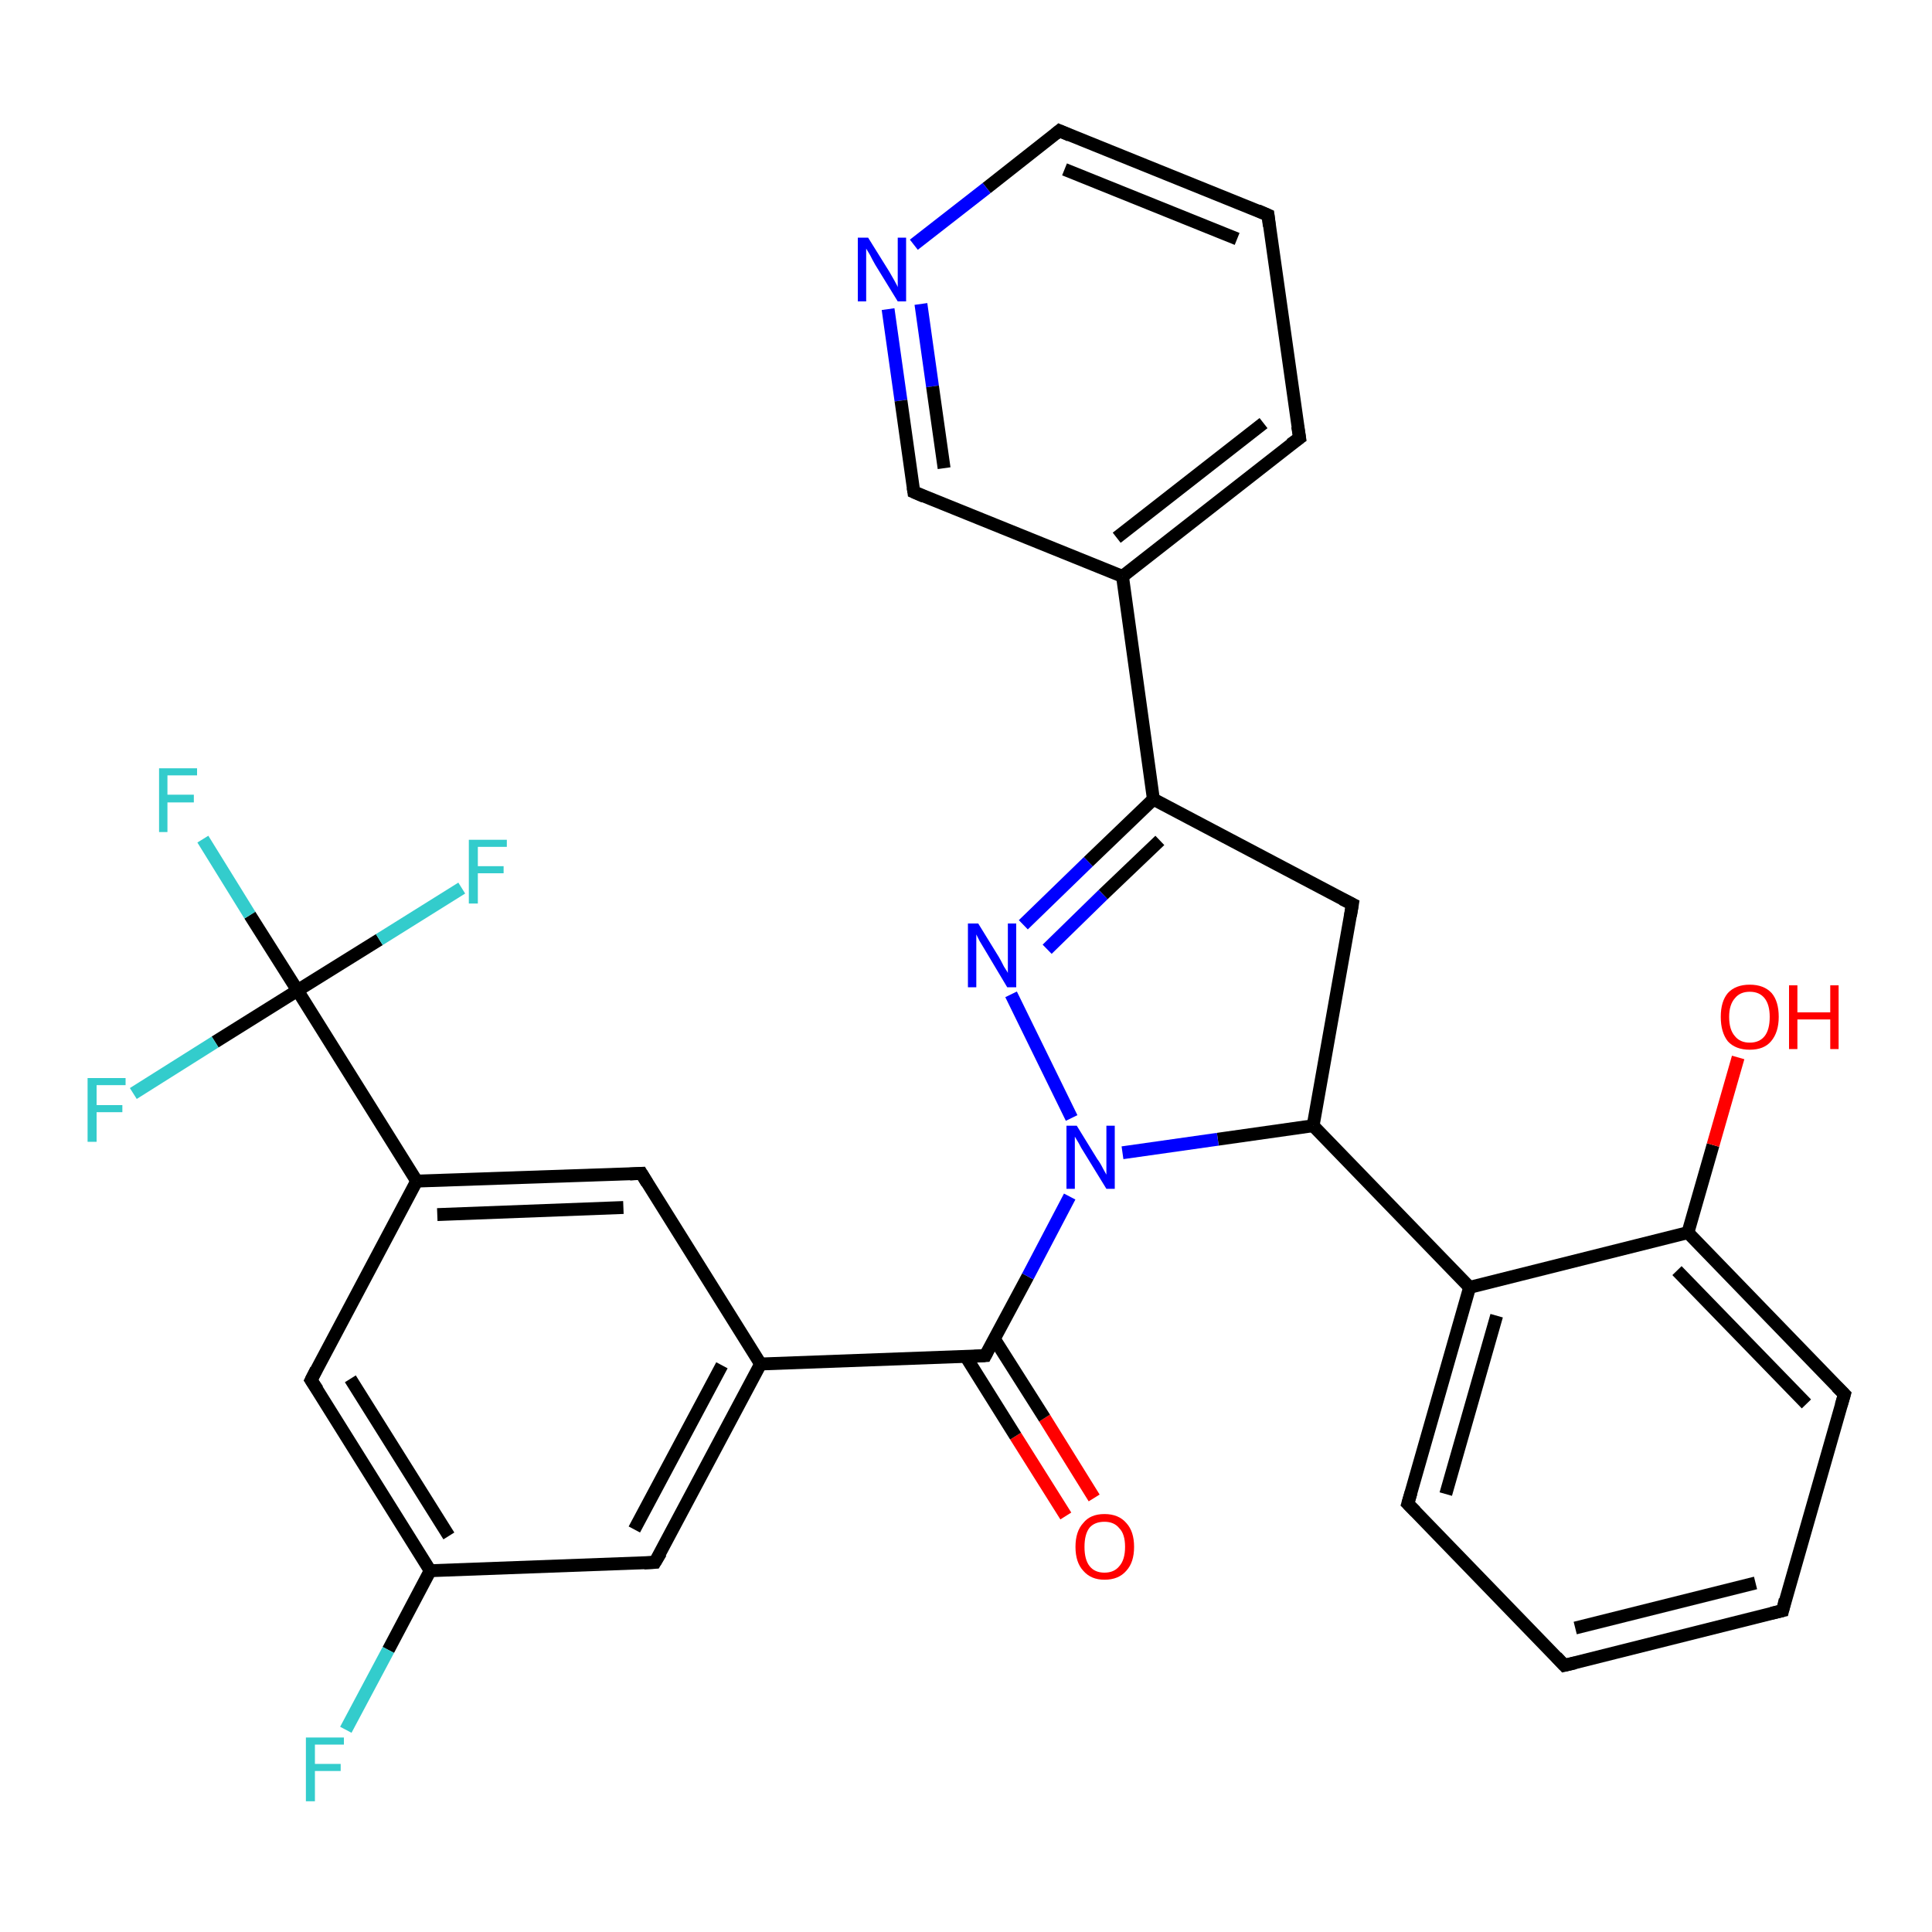 <?xml version='1.0' encoding='iso-8859-1'?>
<svg version='1.1' baseProfile='full'
              xmlns='http://www.w3.org/2000/svg'
                      xmlns:rdkit='http://www.rdkit.org/xml'
                      xmlns:xlink='http://www.w3.org/1999/xlink'
                  xml:space='preserve'
width='300px' height='300px' viewBox='0 0 300 300'>
<!-- END OF HEADER -->
<rect style='opacity:1.0;fill:#FFFFFF;stroke:none' width='300.0' height='300.0' x='0.0' y='0.0'> </rect>
<path class='bond-0 atom-0 atom-1' d='M 165.5,235.4 L 157.7,223.0' style='fill:none;fill-rule:evenodd;stroke:#FF0000;stroke-width:2.0px;stroke-linecap:butt;stroke-linejoin:miter;stroke-opacity:1' />
<path class='bond-0 atom-0 atom-1' d='M 157.7,223.0 L 150.0,210.7' style='fill:none;fill-rule:evenodd;stroke:#000000;stroke-width:2.0px;stroke-linecap:butt;stroke-linejoin:miter;stroke-opacity:1' />
<path class='bond-0 atom-0 atom-1' d='M 169.9,232.6 L 162.2,220.2' style='fill:none;fill-rule:evenodd;stroke:#FF0000;stroke-width:2.0px;stroke-linecap:butt;stroke-linejoin:miter;stroke-opacity:1' />
<path class='bond-0 atom-0 atom-1' d='M 162.2,220.2 L 154.4,207.9' style='fill:none;fill-rule:evenodd;stroke:#000000;stroke-width:2.0px;stroke-linecap:butt;stroke-linejoin:miter;stroke-opacity:1' />
<path class='bond-1 atom-1 atom-2' d='M 153.0,210.5 L 118.1,211.8' style='fill:none;fill-rule:evenodd;stroke:#000000;stroke-width:2.0px;stroke-linecap:butt;stroke-linejoin:miter;stroke-opacity:1' />
<path class='bond-2 atom-2 atom-3' d='M 118.1,211.8 L 101.7,242.6' style='fill:none;fill-rule:evenodd;stroke:#000000;stroke-width:2.0px;stroke-linecap:butt;stroke-linejoin:miter;stroke-opacity:1' />
<path class='bond-2 atom-2 atom-3' d='M 112.1,212.0 L 98.5,237.5' style='fill:none;fill-rule:evenodd;stroke:#000000;stroke-width:2.0px;stroke-linecap:butt;stroke-linejoin:miter;stroke-opacity:1' />
<path class='bond-3 atom-3 atom-4' d='M 101.7,242.6 L 66.8,243.9' style='fill:none;fill-rule:evenodd;stroke:#000000;stroke-width:2.0px;stroke-linecap:butt;stroke-linejoin:miter;stroke-opacity:1' />
<path class='bond-4 atom-4 atom-5' d='M 66.8,243.9 L 60.3,256.2' style='fill:none;fill-rule:evenodd;stroke:#000000;stroke-width:2.0px;stroke-linecap:butt;stroke-linejoin:miter;stroke-opacity:1' />
<path class='bond-4 atom-4 atom-5' d='M 60.3,256.2 L 53.7,268.6' style='fill:none;fill-rule:evenodd;stroke:#33CCCC;stroke-width:2.0px;stroke-linecap:butt;stroke-linejoin:miter;stroke-opacity:1' />
<path class='bond-5 atom-4 atom-6' d='M 66.8,243.9 L 48.3,214.3' style='fill:none;fill-rule:evenodd;stroke:#000000;stroke-width:2.0px;stroke-linecap:butt;stroke-linejoin:miter;stroke-opacity:1' />
<path class='bond-5 atom-4 atom-6' d='M 69.7,238.5 L 54.4,214.1' style='fill:none;fill-rule:evenodd;stroke:#000000;stroke-width:2.0px;stroke-linecap:butt;stroke-linejoin:miter;stroke-opacity:1' />
<path class='bond-6 atom-6 atom-7' d='M 48.3,214.3 L 64.7,183.4' style='fill:none;fill-rule:evenodd;stroke:#000000;stroke-width:2.0px;stroke-linecap:butt;stroke-linejoin:miter;stroke-opacity:1' />
<path class='bond-7 atom-7 atom-8' d='M 64.7,183.4 L 46.2,153.8' style='fill:none;fill-rule:evenodd;stroke:#000000;stroke-width:2.0px;stroke-linecap:butt;stroke-linejoin:miter;stroke-opacity:1' />
<path class='bond-8 atom-8 atom-9' d='M 46.2,153.8 L 38.8,142.1' style='fill:none;fill-rule:evenodd;stroke:#000000;stroke-width:2.0px;stroke-linecap:butt;stroke-linejoin:miter;stroke-opacity:1' />
<path class='bond-8 atom-8 atom-9' d='M 38.8,142.1 L 31.5,130.3' style='fill:none;fill-rule:evenodd;stroke:#33CCCC;stroke-width:2.0px;stroke-linecap:butt;stroke-linejoin:miter;stroke-opacity:1' />
<path class='bond-9 atom-8 atom-10' d='M 46.2,153.8 L 33.4,161.8' style='fill:none;fill-rule:evenodd;stroke:#000000;stroke-width:2.0px;stroke-linecap:butt;stroke-linejoin:miter;stroke-opacity:1' />
<path class='bond-9 atom-8 atom-10' d='M 33.4,161.8 L 20.7,169.8' style='fill:none;fill-rule:evenodd;stroke:#33CCCC;stroke-width:2.0px;stroke-linecap:butt;stroke-linejoin:miter;stroke-opacity:1' />
<path class='bond-10 atom-8 atom-11' d='M 46.2,153.8 L 58.9,145.9' style='fill:none;fill-rule:evenodd;stroke:#000000;stroke-width:2.0px;stroke-linecap:butt;stroke-linejoin:miter;stroke-opacity:1' />
<path class='bond-10 atom-8 atom-11' d='M 58.9,145.9 L 71.7,137.9' style='fill:none;fill-rule:evenodd;stroke:#33CCCC;stroke-width:2.0px;stroke-linecap:butt;stroke-linejoin:miter;stroke-opacity:1' />
<path class='bond-11 atom-7 atom-12' d='M 64.7,183.4 L 99.6,182.2' style='fill:none;fill-rule:evenodd;stroke:#000000;stroke-width:2.0px;stroke-linecap:butt;stroke-linejoin:miter;stroke-opacity:1' />
<path class='bond-11 atom-7 atom-12' d='M 67.9,188.6 L 96.8,187.5' style='fill:none;fill-rule:evenodd;stroke:#000000;stroke-width:2.0px;stroke-linecap:butt;stroke-linejoin:miter;stroke-opacity:1' />
<path class='bond-12 atom-1 atom-13' d='M 153.0,210.5 L 159.6,198.2' style='fill:none;fill-rule:evenodd;stroke:#000000;stroke-width:2.0px;stroke-linecap:butt;stroke-linejoin:miter;stroke-opacity:1' />
<path class='bond-12 atom-1 atom-13' d='M 159.6,198.2 L 166.1,185.8' style='fill:none;fill-rule:evenodd;stroke:#0000FF;stroke-width:2.0px;stroke-linecap:butt;stroke-linejoin:miter;stroke-opacity:1' />
<path class='bond-13 atom-13 atom-14' d='M 166.4,173.6 L 157.0,154.4' style='fill:none;fill-rule:evenodd;stroke:#0000FF;stroke-width:2.0px;stroke-linecap:butt;stroke-linejoin:miter;stroke-opacity:1' />
<path class='bond-14 atom-14 atom-15' d='M 158.9,143.6 L 169.0,133.8' style='fill:none;fill-rule:evenodd;stroke:#0000FF;stroke-width:2.0px;stroke-linecap:butt;stroke-linejoin:miter;stroke-opacity:1' />
<path class='bond-14 atom-14 atom-15' d='M 169.0,133.8 L 179.1,124.1' style='fill:none;fill-rule:evenodd;stroke:#000000;stroke-width:2.0px;stroke-linecap:butt;stroke-linejoin:miter;stroke-opacity:1' />
<path class='bond-14 atom-14 atom-15' d='M 162.6,147.4 L 171.3,138.9' style='fill:none;fill-rule:evenodd;stroke:#0000FF;stroke-width:2.0px;stroke-linecap:butt;stroke-linejoin:miter;stroke-opacity:1' />
<path class='bond-14 atom-14 atom-15' d='M 171.3,138.9 L 180.1,130.5' style='fill:none;fill-rule:evenodd;stroke:#000000;stroke-width:2.0px;stroke-linecap:butt;stroke-linejoin:miter;stroke-opacity:1' />
<path class='bond-15 atom-15 atom-16' d='M 179.1,124.1 L 174.3,89.5' style='fill:none;fill-rule:evenodd;stroke:#000000;stroke-width:2.0px;stroke-linecap:butt;stroke-linejoin:miter;stroke-opacity:1' />
<path class='bond-16 atom-16 atom-17' d='M 174.3,89.5 L 201.8,68.0' style='fill:none;fill-rule:evenodd;stroke:#000000;stroke-width:2.0px;stroke-linecap:butt;stroke-linejoin:miter;stroke-opacity:1' />
<path class='bond-16 atom-16 atom-17' d='M 173.4,83.5 L 196.2,65.7' style='fill:none;fill-rule:evenodd;stroke:#000000;stroke-width:2.0px;stroke-linecap:butt;stroke-linejoin:miter;stroke-opacity:1' />
<path class='bond-17 atom-17 atom-18' d='M 201.8,68.0 L 196.9,33.4' style='fill:none;fill-rule:evenodd;stroke:#000000;stroke-width:2.0px;stroke-linecap:butt;stroke-linejoin:miter;stroke-opacity:1' />
<path class='bond-18 atom-18 atom-19' d='M 196.9,33.4 L 164.5,20.3' style='fill:none;fill-rule:evenodd;stroke:#000000;stroke-width:2.0px;stroke-linecap:butt;stroke-linejoin:miter;stroke-opacity:1' />
<path class='bond-18 atom-18 atom-19' d='M 192.1,37.1 L 165.3,26.3' style='fill:none;fill-rule:evenodd;stroke:#000000;stroke-width:2.0px;stroke-linecap:butt;stroke-linejoin:miter;stroke-opacity:1' />
<path class='bond-19 atom-19 atom-20' d='M 164.5,20.3 L 153.2,29.2' style='fill:none;fill-rule:evenodd;stroke:#000000;stroke-width:2.0px;stroke-linecap:butt;stroke-linejoin:miter;stroke-opacity:1' />
<path class='bond-19 atom-19 atom-20' d='M 153.2,29.2 L 141.9,38.0' style='fill:none;fill-rule:evenodd;stroke:#0000FF;stroke-width:2.0px;stroke-linecap:butt;stroke-linejoin:miter;stroke-opacity:1' />
<path class='bond-20 atom-20 atom-21' d='M 137.9,48.0 L 139.9,62.2' style='fill:none;fill-rule:evenodd;stroke:#0000FF;stroke-width:2.0px;stroke-linecap:butt;stroke-linejoin:miter;stroke-opacity:1' />
<path class='bond-20 atom-20 atom-21' d='M 139.9,62.2 L 141.9,76.4' style='fill:none;fill-rule:evenodd;stroke:#000000;stroke-width:2.0px;stroke-linecap:butt;stroke-linejoin:miter;stroke-opacity:1' />
<path class='bond-20 atom-20 atom-21' d='M 143.0,47.2 L 144.8,60.0' style='fill:none;fill-rule:evenodd;stroke:#0000FF;stroke-width:2.0px;stroke-linecap:butt;stroke-linejoin:miter;stroke-opacity:1' />
<path class='bond-20 atom-20 atom-21' d='M 144.8,60.0 L 146.6,72.7' style='fill:none;fill-rule:evenodd;stroke:#000000;stroke-width:2.0px;stroke-linecap:butt;stroke-linejoin:miter;stroke-opacity:1' />
<path class='bond-21 atom-15 atom-22' d='M 179.1,124.1 L 210.0,140.4' style='fill:none;fill-rule:evenodd;stroke:#000000;stroke-width:2.0px;stroke-linecap:butt;stroke-linejoin:miter;stroke-opacity:1' />
<path class='bond-22 atom-22 atom-23' d='M 210.0,140.4 L 203.9,174.8' style='fill:none;fill-rule:evenodd;stroke:#000000;stroke-width:2.0px;stroke-linecap:butt;stroke-linejoin:miter;stroke-opacity:1' />
<path class='bond-23 atom-23 atom-24' d='M 203.9,174.8 L 228.2,199.9' style='fill:none;fill-rule:evenodd;stroke:#000000;stroke-width:2.0px;stroke-linecap:butt;stroke-linejoin:miter;stroke-opacity:1' />
<path class='bond-24 atom-24 atom-25' d='M 228.2,199.9 L 218.6,233.5' style='fill:none;fill-rule:evenodd;stroke:#000000;stroke-width:2.0px;stroke-linecap:butt;stroke-linejoin:miter;stroke-opacity:1' />
<path class='bond-24 atom-24 atom-25' d='M 232.4,204.3 L 224.5,232.0' style='fill:none;fill-rule:evenodd;stroke:#000000;stroke-width:2.0px;stroke-linecap:butt;stroke-linejoin:miter;stroke-opacity:1' />
<path class='bond-25 atom-25 atom-26' d='M 218.6,233.5 L 242.9,258.6' style='fill:none;fill-rule:evenodd;stroke:#000000;stroke-width:2.0px;stroke-linecap:butt;stroke-linejoin:miter;stroke-opacity:1' />
<path class='bond-26 atom-26 atom-27' d='M 242.9,258.6 L 276.8,250.1' style='fill:none;fill-rule:evenodd;stroke:#000000;stroke-width:2.0px;stroke-linecap:butt;stroke-linejoin:miter;stroke-opacity:1' />
<path class='bond-26 atom-26 atom-27' d='M 244.6,252.8 L 272.6,245.8' style='fill:none;fill-rule:evenodd;stroke:#000000;stroke-width:2.0px;stroke-linecap:butt;stroke-linejoin:miter;stroke-opacity:1' />
<path class='bond-27 atom-27 atom-28' d='M 276.8,250.1 L 286.4,216.5' style='fill:none;fill-rule:evenodd;stroke:#000000;stroke-width:2.0px;stroke-linecap:butt;stroke-linejoin:miter;stroke-opacity:1' />
<path class='bond-28 atom-28 atom-29' d='M 286.4,216.5 L 262.1,191.4' style='fill:none;fill-rule:evenodd;stroke:#000000;stroke-width:2.0px;stroke-linecap:butt;stroke-linejoin:miter;stroke-opacity:1' />
<path class='bond-28 atom-28 atom-29' d='M 280.5,218.0 L 260.4,197.3' style='fill:none;fill-rule:evenodd;stroke:#000000;stroke-width:2.0px;stroke-linecap:butt;stroke-linejoin:miter;stroke-opacity:1' />
<path class='bond-29 atom-29 atom-30' d='M 262.1,191.4 L 266.0,177.8' style='fill:none;fill-rule:evenodd;stroke:#000000;stroke-width:2.0px;stroke-linecap:butt;stroke-linejoin:miter;stroke-opacity:1' />
<path class='bond-29 atom-29 atom-30' d='M 266.0,177.8 L 269.9,164.2' style='fill:none;fill-rule:evenodd;stroke:#FF0000;stroke-width:2.0px;stroke-linecap:butt;stroke-linejoin:miter;stroke-opacity:1' />
<path class='bond-30 atom-12 atom-2' d='M 99.6,182.2 L 118.1,211.8' style='fill:none;fill-rule:evenodd;stroke:#000000;stroke-width:2.0px;stroke-linecap:butt;stroke-linejoin:miter;stroke-opacity:1' />
<path class='bond-31 atom-23 atom-13' d='M 203.9,174.8 L 189.1,176.9' style='fill:none;fill-rule:evenodd;stroke:#000000;stroke-width:2.0px;stroke-linecap:butt;stroke-linejoin:miter;stroke-opacity:1' />
<path class='bond-31 atom-23 atom-13' d='M 189.1,176.9 L 174.3,179.0' style='fill:none;fill-rule:evenodd;stroke:#0000FF;stroke-width:2.0px;stroke-linecap:butt;stroke-linejoin:miter;stroke-opacity:1' />
<path class='bond-32 atom-29 atom-24' d='M 262.1,191.4 L 228.2,199.9' style='fill:none;fill-rule:evenodd;stroke:#000000;stroke-width:2.0px;stroke-linecap:butt;stroke-linejoin:miter;stroke-opacity:1' />
<path class='bond-33 atom-21 atom-16' d='M 141.9,76.4 L 174.3,89.5' style='fill:none;fill-rule:evenodd;stroke:#000000;stroke-width:2.0px;stroke-linecap:butt;stroke-linejoin:miter;stroke-opacity:1' />
<path d='M 151.3,210.6 L 153.0,210.5 L 153.3,209.9' style='fill:none;stroke:#000000;stroke-width:2.0px;stroke-linecap:butt;stroke-linejoin:miter;stroke-opacity:1;' />
<path d='M 102.6,241.1 L 101.7,242.6 L 100.0,242.7' style='fill:none;stroke:#000000;stroke-width:2.0px;stroke-linecap:butt;stroke-linejoin:miter;stroke-opacity:1;' />
<path d='M 49.3,215.8 L 48.3,214.3 L 49.1,212.7' style='fill:none;stroke:#000000;stroke-width:2.0px;stroke-linecap:butt;stroke-linejoin:miter;stroke-opacity:1;' />
<path d='M 97.8,182.3 L 99.6,182.2 L 100.5,183.7' style='fill:none;stroke:#000000;stroke-width:2.0px;stroke-linecap:butt;stroke-linejoin:miter;stroke-opacity:1;' />
<path d='M 200.4,69.0 L 201.8,68.0 L 201.5,66.2' style='fill:none;stroke:#000000;stroke-width:2.0px;stroke-linecap:butt;stroke-linejoin:miter;stroke-opacity:1;' />
<path d='M 197.1,35.1 L 196.9,33.4 L 195.3,32.7' style='fill:none;stroke:#000000;stroke-width:2.0px;stroke-linecap:butt;stroke-linejoin:miter;stroke-opacity:1;' />
<path d='M 166.1,21.0 L 164.5,20.3 L 163.9,20.8' style='fill:none;stroke:#000000;stroke-width:2.0px;stroke-linecap:butt;stroke-linejoin:miter;stroke-opacity:1;' />
<path d='M 141.8,75.7 L 141.9,76.4 L 143.5,77.1' style='fill:none;stroke:#000000;stroke-width:2.0px;stroke-linecap:butt;stroke-linejoin:miter;stroke-opacity:1;' />
<path d='M 208.4,139.6 L 210.0,140.4 L 209.7,142.2' style='fill:none;stroke:#000000;stroke-width:2.0px;stroke-linecap:butt;stroke-linejoin:miter;stroke-opacity:1;' />
<path d='M 219.1,231.8 L 218.6,233.5 L 219.8,234.7' style='fill:none;stroke:#000000;stroke-width:2.0px;stroke-linecap:butt;stroke-linejoin:miter;stroke-opacity:1;' />
<path d='M 241.7,257.3 L 242.9,258.6 L 244.6,258.2' style='fill:none;stroke:#000000;stroke-width:2.0px;stroke-linecap:butt;stroke-linejoin:miter;stroke-opacity:1;' />
<path d='M 275.1,250.5 L 276.8,250.1 L 277.2,248.4' style='fill:none;stroke:#000000;stroke-width:2.0px;stroke-linecap:butt;stroke-linejoin:miter;stroke-opacity:1;' />
<path d='M 285.9,218.2 L 286.4,216.5 L 285.2,215.3' style='fill:none;stroke:#000000;stroke-width:2.0px;stroke-linecap:butt;stroke-linejoin:miter;stroke-opacity:1;' />
<path class='atom-0' d='M 167.0 240.2
Q 167.0 237.8, 168.2 236.5
Q 169.3 235.1, 171.5 235.1
Q 173.7 235.1, 174.9 236.5
Q 176.1 237.8, 176.1 240.2
Q 176.1 242.6, 174.9 243.9
Q 173.7 245.3, 171.5 245.3
Q 169.4 245.3, 168.2 243.9
Q 167.0 242.6, 167.0 240.2
M 171.5 244.2
Q 173.0 244.2, 173.8 243.2
Q 174.7 242.2, 174.7 240.2
Q 174.7 238.2, 173.8 237.3
Q 173.0 236.3, 171.5 236.3
Q 170.0 236.3, 169.2 237.2
Q 168.4 238.2, 168.4 240.2
Q 168.4 242.2, 169.2 243.2
Q 170.0 244.2, 171.5 244.2
' fill='#FF0000'/>
<path class='atom-5' d='M 47.5 269.8
L 53.4 269.8
L 53.4 270.9
L 48.9 270.9
L 48.9 273.9
L 52.9 273.9
L 52.9 275.0
L 48.9 275.0
L 48.9 279.7
L 47.5 279.7
L 47.5 269.8
' fill='#33CCCC'/>
<path class='atom-9' d='M 24.7 119.3
L 30.6 119.3
L 30.6 120.4
L 26.0 120.4
L 26.0 123.4
L 30.1 123.4
L 30.1 124.6
L 26.0 124.6
L 26.0 129.2
L 24.7 129.2
L 24.7 119.3
' fill='#33CCCC'/>
<path class='atom-10' d='M 13.6 167.4
L 19.5 167.4
L 19.5 168.5
L 15.0 168.5
L 15.0 171.6
L 19.0 171.6
L 19.0 172.7
L 15.0 172.7
L 15.0 177.3
L 13.6 177.3
L 13.6 167.4
' fill='#33CCCC'/>
<path class='atom-11' d='M 72.8 130.4
L 78.7 130.4
L 78.7 131.5
L 74.2 131.5
L 74.2 134.5
L 78.2 134.5
L 78.2 135.6
L 74.2 135.6
L 74.2 140.3
L 72.8 140.3
L 72.8 130.4
' fill='#33CCCC'/>
<path class='atom-13' d='M 167.2 174.8
L 170.4 180.0
Q 170.8 180.5, 171.3 181.5
Q 171.8 182.4, 171.8 182.4
L 171.8 174.8
L 173.1 174.8
L 173.1 184.6
L 171.8 184.6
L 168.3 178.9
Q 167.9 178.3, 167.5 177.5
Q 167.0 176.7, 166.9 176.5
L 166.9 184.6
L 165.6 184.6
L 165.6 174.8
L 167.2 174.8
' fill='#0000FF'/>
<path class='atom-14' d='M 151.9 143.4
L 155.1 148.6
Q 155.4 149.1, 155.9 150.1
Q 156.5 151.0, 156.5 151.1
L 156.5 143.4
L 157.8 143.4
L 157.8 153.3
L 156.4 153.3
L 153.0 147.6
Q 152.6 146.9, 152.1 146.1
Q 151.7 145.3, 151.6 145.1
L 151.6 153.3
L 150.3 153.3
L 150.3 143.4
L 151.9 143.4
' fill='#0000FF'/>
<path class='atom-20' d='M 134.8 36.9
L 138.1 42.2
Q 138.4 42.7, 138.9 43.6
Q 139.4 44.5, 139.4 44.6
L 139.4 36.9
L 140.7 36.9
L 140.7 46.8
L 139.4 46.8
L 135.9 41.1
Q 135.5 40.4, 135.1 39.6
Q 134.7 38.9, 134.5 38.6
L 134.5 46.8
L 133.2 46.8
L 133.2 36.9
L 134.8 36.9
' fill='#0000FF'/>
<path class='atom-30' d='M 267.2 157.9
Q 267.2 155.5, 268.3 154.2
Q 269.5 152.9, 271.7 152.9
Q 273.9 152.9, 275.1 154.2
Q 276.2 155.5, 276.2 157.9
Q 276.2 160.3, 275.0 161.7
Q 273.9 163.0, 271.7 163.0
Q 269.5 163.0, 268.3 161.7
Q 267.2 160.3, 267.2 157.9
M 271.7 161.9
Q 273.2 161.9, 274.0 160.9
Q 274.8 159.9, 274.8 157.9
Q 274.8 156.0, 274.0 155.0
Q 273.2 154.0, 271.7 154.0
Q 270.2 154.0, 269.4 155.0
Q 268.5 156.0, 268.5 157.9
Q 268.5 159.9, 269.4 160.9
Q 270.2 161.9, 271.7 161.9
' fill='#FF0000'/>
<path class='atom-30' d='M 277.8 153.0
L 279.1 153.0
L 279.1 157.2
L 284.2 157.2
L 284.2 153.0
L 285.5 153.0
L 285.5 162.9
L 284.2 162.9
L 284.2 158.3
L 279.1 158.3
L 279.1 162.9
L 277.8 162.9
L 277.8 153.0
' fill='#FF0000'/>
</svg>
